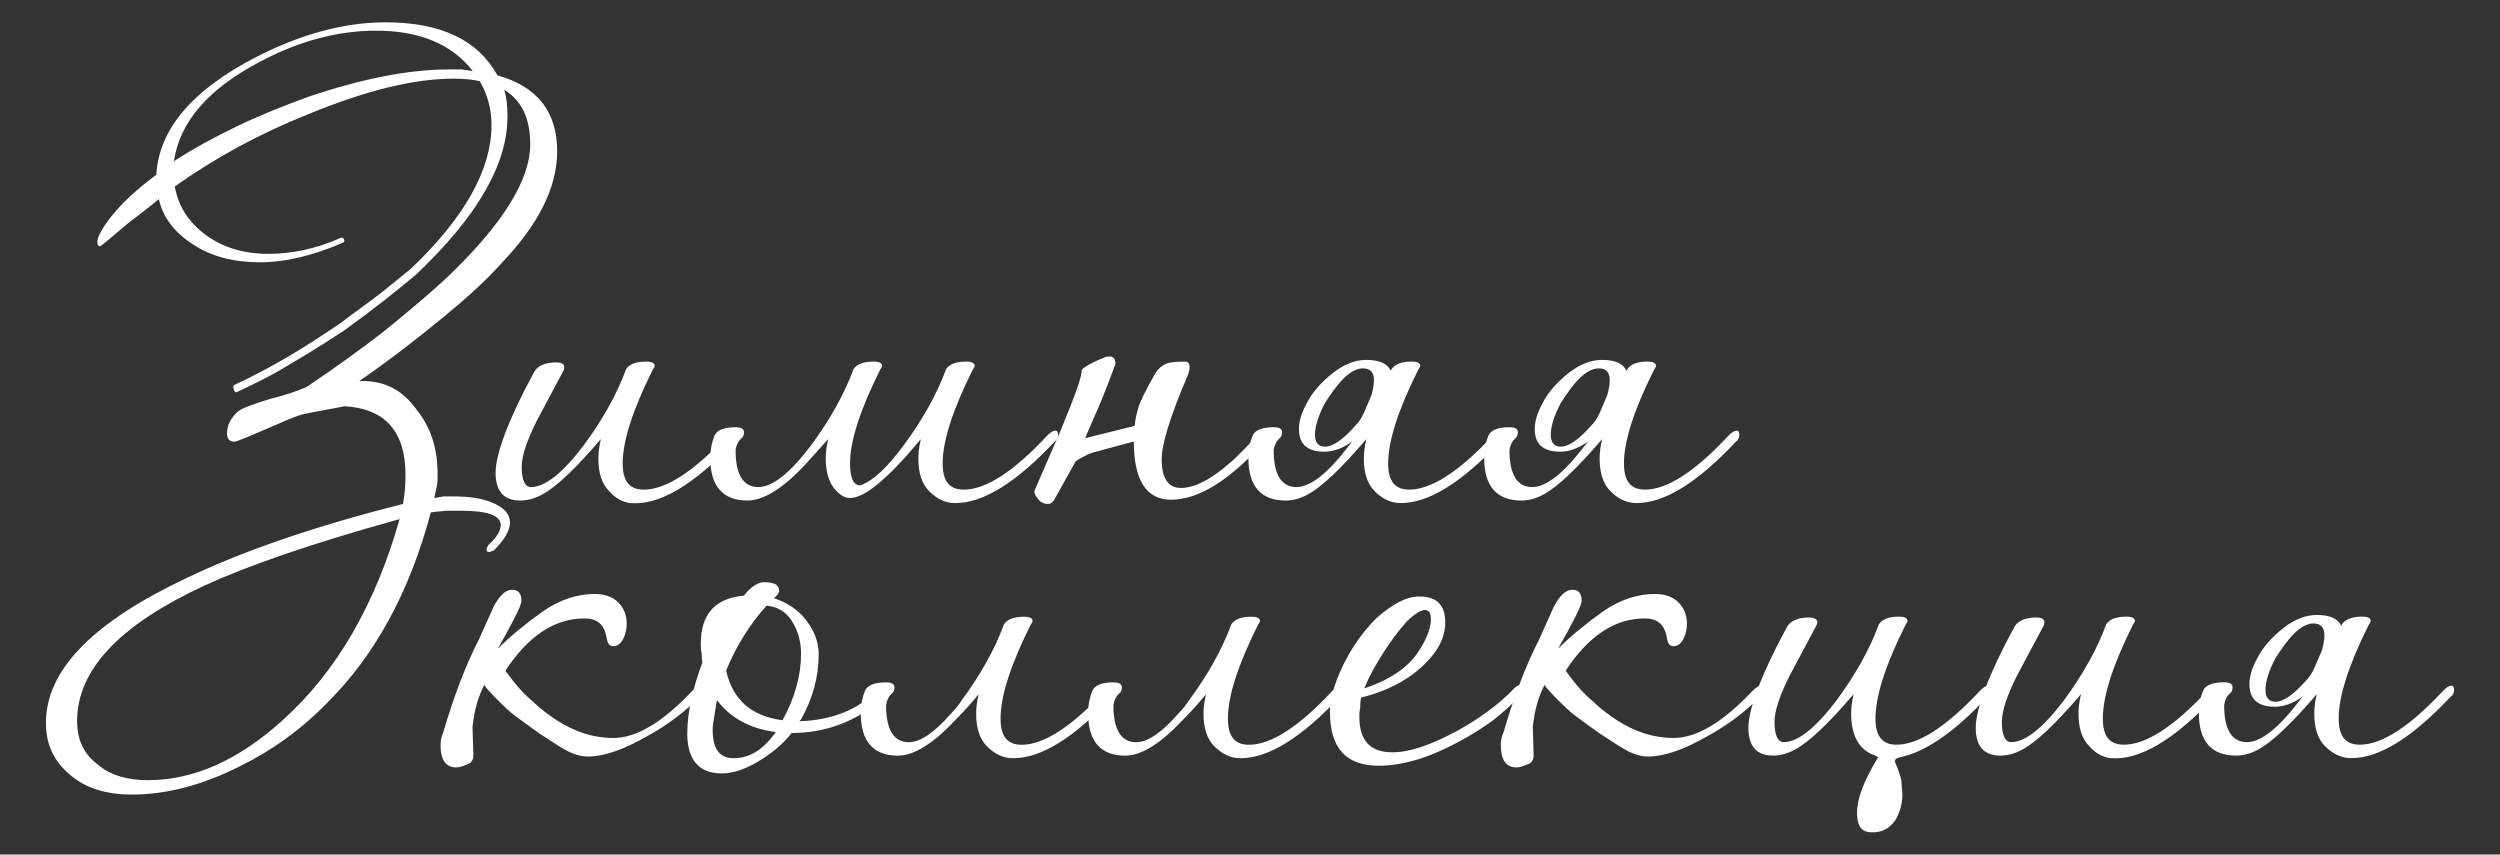 <?xml version="1.0" encoding="UTF-8"?> <svg xmlns="http://www.w3.org/2000/svg" id="_Слой_1" data-name="Слой 1" viewBox="0 0 586.73 200.55"><rect x="0" y="0" width="586.73" height="200.55" fill="#333333" stroke="none"/><defs><style> .cls-1 { fill: #fff; } </style></defs><path class="cls-1" d="M16.31,181.72c-3.76-3.16-5.53-7.12-5.53-12.06,0-12.45,11.07-23.72,33.4-34.19,13.24-6.32,30.04-12.06,50.4-17.2.4-2.17.59-4.55.59-6.72,0-10.28-4.74-15.61-14.23-16.21l-6.32,1.19c-1.38.2-2.77.59-3.95.79-1.19.4-2.17.79-3.16,1.19-7.71,3.36-11.86,5.14-12.45,5.14-1.19,0-1.78-.59-1.78-1.98,0-1.78.79-3.36,2.37-4.94.79-.79,3.36-1.78,7.91-3.16,2.37-.59,4.35-1.19,5.93-1.78s2.77-.99,3.36-1.58c6.13-4.15,11.66-8.1,17-12.25,5.14-4.15,9.88-8.1,14.43-12.25,13.44-12.65,20.16-23.32,20.16-31.82,0-6.13-1.98-10.28-6.13-12.85.59,1.78.79,3.76.79,6.32,0,11.27-7.12,23.52-21.54,37.16-2.17,1.78-4.55,3.76-7.31,5.93-2.77,2.17-5.93,4.55-9.49,7.12-4.55,2.96-8.89,5.73-13.04,8.1-4.15,2.57-8.3,4.55-12.06,6.32-.4.2-.59,0-.79-.59-.2-.59-.2-.99.4-1.19,7.71-3.56,15.81-8.3,24.71-14.43,3.36-2.57,6.52-4.74,9.29-6.92,2.77-2.17,5.14-4.15,7.31-5.93,12.45-11.86,18.78-23.12,18.78-33.6,0-3.76-.99-7.31-2.77-10.28-1.78-.4-3.75-.59-6.13-.59-9.29,0-20.56,2.77-34,8.3-11.46,4.55-21.94,10.28-31.43,17,.79,4.55,3.16,8.3,7.12,11.27,3.95,2.96,8.89,4.55,14.82,4.55,5.53,0,11.27-1.19,17-3.76.4-.2.59,0,.79.4.2.4,0,.59-.4.79-6.92,2.96-13.24,4.55-19.37,4.55s-11.46-1.38-15.61-4.15c-4.35-2.77-7.12-6.32-8.1-10.67,0,0-2.37,1.98-7.31,5.73-4.15,3.56-6.32,5.34-6.52,5.34-.4,0-.59-.4-.59-.99s.2-1.38.79-2.37c2.57-4.55,6.92-8.89,13.04-13.44.59-10.67,8.5-19.96,23.52-27.67,10.48-5.34,20.56-8.1,30.24-8.1,13.04,0,21.74,4.15,26.29,12.45,9.29,2.57,14.03,8.5,14.03,17.79,0,8.5-4.35,17.2-13.24,26.48-3.36,3.76-7.91,7.91-13.44,12.45s-12.06,9.69-19.76,15.02c5.73-.2,10.08,1.98,13.44,6.72,3.36,4.15,4.94,9.09,4.94,15.22,0,.99,0,1.78-.2,2.77-.2.99-.4,1.78-.59,2.77.59-.2,1.38-.2,2.17-.4h2.37c3.56,0,6.52.4,8.89,1.38,2.96,1.19,4.35,2.77,4.35,4.74,0,1.78-1.19,3.95-3.76,6.52-.59.2-.79.4-.99.4-.59,0-.79-.2-.79-.59,0-.2.2-.4.4-.99,1.98-1.78,2.96-3.36,2.96-4.74,0-2.17-2.96-3.36-9.09-3.36h-3.76c-1.38.2-2.57.2-3.56.4-4.94,18.58-13.04,33.4-24.11,44.47-6.32,6.52-13.24,11.46-20.95,15.22-8.7,4.35-17,6.52-25.1,6.52-6.13,0-11.07-1.58-14.63-4.74ZM66.51,168.87c12.45-11.27,21.54-26.88,27.28-47.04-20.75,5.73-35.97,11.07-45.85,15.61-19.96,9.29-29.84,19.76-29.84,31.82,0,4.35,1.58,7.71,4.74,10.08,2.96,2.57,6.92,3.76,11.86,3.76,10.87,0,21.35-4.74,31.82-14.23ZM55.84,29.53c5.34-2.57,10.87-4.74,16.8-6.92,12.45-4.15,23.32-6.32,32.81-6.32h2.96c.79.2,1.58.2,2.57.4-4.94-6.32-12.45-9.49-22.73-9.49-8.89,0-17.99,2.37-27.27,7.31-12.06,6.32-18.78,14.03-20.16,23.32,4.55-2.96,9.68-5.73,15.02-8.3Z"></path><path class="cls-1" d="M143,115.31c-1.78-1.78-2.57-4.35-2.57-7.71,0-1.38.2-2.96.59-4.55-5.93,6.92-10.48,11.27-13.84,13.04-1.78.99-3.56,1.38-5.14,1.38-3.76,0-5.73-2.17-5.73-6.52s2.96-12.45,9.09-23.72c.79-1.38,2.57-2.17,5.14-2.17,1.58,0,2.17.59,1.78,1.78l-6.32,11.86c-2.37,4.74-3.56,8.3-3.56,10.87,0,3.16.79,4.74,2.17,4.74,3.36,0,7.51-3.36,12.45-9.88,4.35-5.93,7.71-11.86,9.88-17.79.79-1.19,2.37-1.78,4.74-1.78,1.38,0,1.98.4,1.98.99,0,.2-.2.59-.4.79-4.74,9.49-7.12,16.8-7.12,22.14,0,4.15,1.58,6.13,4.94,6.13,5.14,0,11.66-4.15,19.57-12.65.79-.79,1.38-1.19,1.98-1.19.4,0,.59.4.59.99s-.2,1.19-.79,1.58c-9.68,10.28-17.79,15.02-24.51,14.43-1.78-.2-3.56-1.19-4.94-2.77Z"></path><path class="cls-1" d="M218.1,115.31c-1.78-1.78-2.57-4.35-2.57-7.71,0-1.38.2-2.96.59-4.55-7.71,9.29-13.24,13.83-16.6,13.83-1.19,0-2.17-.59-3.16-1.58-1.78-1.78-2.57-4.35-2.57-7.71,0-1.38.2-2.96.59-4.55l-5.34,5.93c-5.34,5.73-9.88,8.5-13.64,8.5-5.73,0-8.7-3.36-8.7-9.88,0-2.17.4-3.95.99-5.34.59-1.38,2.37-1.98,4.94-1.98,1.38,0,1.98.4,1.98,1.19,0,.59-.2,1.19-.79,1.58-.59.59-.99,1.38-1.19,2.57,0,5.73,1.78,8.7,5.34,8.7,3.36,0,7.51-3.36,12.45-9.88,4.35-5.93,7.71-11.86,9.88-17.79.79-1.19,2.37-1.78,4.74-1.78,1.38,0,1.98.4,1.98.99,0,.2-.2.59-.4.79-4.74,9.49-7.12,16.8-7.12,22.14,0,3.36.79,5.14,2.37,5.14,2.96-.99,6.32-4.15,10.28-9.49,4.35-5.93,7.71-11.86,9.88-17.79.79-1.19,2.37-1.78,4.74-1.78,1.38,0,1.98.4,1.98.99,0,.2-.2.59-.4.79-4.74,9.49-7.12,16.8-7.12,22.14,0,4.15,1.58,6.13,4.94,6.13,5.14,0,11.66-4.15,19.57-12.65.79-.79,1.38-1.19,1.98-1.19.4,0,.59.4.59.99s-.2,1.19-.79,1.58c-9.09,9.68-16.8,14.43-23.32,14.43-2.37,0-4.35-.99-6.13-2.77Z"></path><path class="cls-1" d="M257.23,106.02c-1.19.2-2.77.99-4.74,2.17l-4.94,8.89c-.4.79-.99,1.19-1.58,1.19-.99,0-1.78-.4-2.37-1.19-.59-.79-.99-1.38-.79-1.98l5.93-13.64c3.36-8.1,5.14-12.85,5.14-14.63.4-.59,1.78-1.38,3.95-2.37.59-.2.99-.4,1.38-.59.4-.2.79-.2,1.19-.2.99,0,1.38.59,1.38,1.78-.99,2.57-2.17,5.93-3.95,10.08s-2.96,6.72-3.16,7.31l11.86-2.96.2,3.56-9.49,2.57ZM274.82,85.07c1.38-.2,2.37-.2,3.36-.2.59,0,.99.4.99,1.19v.79c-.2.4-.2.79-.4,1.19-4.15,9.69-6.13,16.21-6.13,19.76,0,4.55,1.58,6.72,4.55,6.72,2.77,0,6.13-1.58,9.88-4.55.59-.59,1.78-1.38,3.16-2.77,1.38-1.38,2.96-2.96,4.94-5.14.59-.59.99-.79,1.58-.79.4,0,.59.2.59.79.2.2,0,.79-.4,1.38-8.3,9.29-15.61,13.84-22.14,13.84-5.73,0-8.7-4.55-8.7-13.64,0-.99,0-2.17.2-3.16,0-.99.2-2.57.79-4.55.4-1.58,1.78-4.35,4.15-8.5.99-1.38,2.17-2.17,3.56-2.37Z"></path><path class="cls-1" d="M322.65,115.31c-1.78-1.78-2.57-4.35-2.57-7.71,0-1.38.2-2.96.59-4.55-5.93,6.92-10.48,11.27-13.84,13.04-1.78.99-3.56,1.38-5.14,1.38-5.73,0-8.7-3.36-8.7-9.88,0-2.17.4-3.95.99-5.34.59-1.38,2.37-1.98,4.94-1.98,1.38,0,1.98.4,1.98,1.19,0,.59-.2,1.19-.79,1.58-.59.59-.99,1.38-1.19,2.57,0,5.73,1.78,8.7,5.34,8.7,3.36,0,7.51-3.36,12.45-9.88l.59-.79c-2.17,1.58-4.35,2.37-6.52,2.37-3.95,0-5.93-1.78-5.93-5.34,0-1.78.59-3.76,1.78-5.93,1.38-2.77,3.56-5.14,6.32-7.31,2.57-1.98,5.14-2.96,7.71-2.96,2.96,0,4.94.79,5.73,2.57l.2-.4c.79-1.19,2.37-1.78,4.74-1.78,1.38,0,1.98.4,1.98.99,0,.2-.2.59-.4.79-4.74,9.49-7.12,16.8-7.12,22.14,0,4.15,1.58,6.13,4.94,6.13,5.14,0,11.66-4.15,19.57-12.65.79-.79,1.38-1.19,1.98-1.19.4,0,.59.4.59.99s-.2,1.19-.79,1.58c-9.09,9.68-16.8,14.43-23.32,14.43-2.37,0-4.35-.99-6.13-2.77ZM318.1,99.89c.59-.59,1.38-1.58,1.98-2.96.59-1.38,1.19-2.77,1.78-4.15.4-1.38.59-2.57.59-3.56,0-1.78-.79-2.77-2.57-2.77-1.38,0-2.96.79-4.55,2.37-1.58,1.58-2.96,3.56-4.35,5.73-1.58,2.96-2.37,5.53-2.37,7.51,0,1.78.79,2.77,2.37,2.77,1.78,0,4.15-1.58,7.12-4.94Z"></path><path class="cls-1" d="M377.99,115.31c-1.78-1.78-2.57-4.35-2.57-7.71,0-1.38.2-2.96.59-4.55-5.93,6.92-10.48,11.27-13.84,13.04-1.78.99-3.56,1.38-5.14,1.38-5.73,0-8.7-3.36-8.7-9.88,0-2.17.4-3.95.99-5.34.59-1.38,2.37-1.98,4.94-1.98,1.38,0,1.98.4,1.98,1.19,0,.59-.2,1.19-.79,1.58-.59.59-.99,1.38-1.19,2.57,0,5.73,1.78,8.7,5.34,8.7,3.36,0,7.51-3.36,12.45-9.88l.59-.79c-2.17,1.58-4.35,2.37-6.52,2.37-3.95,0-5.93-1.78-5.93-5.34,0-1.78.59-3.76,1.78-5.93,1.38-2.77,3.56-5.14,6.32-7.31,2.57-1.98,5.14-2.96,7.71-2.96,2.96,0,4.94.79,5.73,2.57l.2-.4c.79-1.19,2.37-1.78,4.74-1.78,1.38,0,1.98.4,1.98.99,0,.2-.2.59-.4.79-4.74,9.49-7.12,16.8-7.12,22.14,0,4.15,1.58,6.13,4.94,6.13,5.14,0,11.66-4.15,19.57-12.65.79-.79,1.38-1.19,1.98-1.19.4,0,.59.4.59.99s-.2,1.19-.79,1.58c-9.09,9.68-16.8,14.43-23.32,14.43-2.37,0-4.35-.99-6.13-2.77ZM373.44,99.89c.59-.59,1.38-1.58,1.98-2.96.59-1.38,1.19-2.77,1.78-4.15.4-1.38.59-2.57.59-3.56,0-1.78-.79-2.77-2.57-2.77-1.38,0-2.96.79-4.55,2.37s-2.96,3.56-4.35,5.73c-1.58,2.96-2.37,5.53-2.37,7.51,0,1.78.79,2.77,2.37,2.77,1.78,0,4.15-1.58,7.12-4.94Z"></path><g><path class="cls-1" d="M103.4,174.78c0-.99.2-1.98.59-2.77,2.37-8.1,5.14-15.61,8.5-22.14l3.36-7.51c1.38-2.57,2.77-3.95,4.35-3.95,1.38,0,2.17.79,2.17,2.57,0,1.19-1.98,4.94-5.53,11.27,2.96-2.96,6.32-5.73,10.48-8.7,3.95-2.77,8.1-4.15,12.25-4.15,2.17,0,4.15.59,5.53,1.98,1.38,1.38,1.98,3.16,1.98,4.94,0,1.19-.2,2.37-.79,3.56s-1.38,1.78-2.37,1.78-1.38-.79-1.58-2.17c-.59-2.96-2.17-4.35-5.14-4.35-7.12,0-13.24,4.15-18.58,12.25,2.37,3.36,4.55,5.73,6.52,7.31,1.78,1.78,3.75,3.16,5.53,4.35,4.35,2.77,8.7,4.15,13.24,4.15,5.34,0,11.46-3.56,18.38-10.87.99-.99,1.58-1.38,1.98-1.38.4.2.59.4.59.99,0,.4-.2.99-.59,1.58-3.56,3.56-7.71,6.72-12.45,9.29-5.53,3.16-10.08,4.74-13.84,4.74-1.78,0-3.56-.59-5.34-1.58-1.78-.99-3.76-2.37-5.93-3.76-2.57-1.78-4.35-3.16-5.73-4.15-1.38-.99-2.77-2.37-4.55-4.15s-2.57-2.77-2.77-3.16c-1.38,2.57-2.37,5.93-2.77,9.88l.2,6.32c0,.59,0,.99-.2,1.38-.2.4-.4.59-.59.79-1.38.59-2.37.99-3.16.99-2.57,0-3.76-1.78-3.76-5.34Z"></path><path class="cls-1" d="M161.31,172.01c0-4.74,1.19-10.28,3.56-16.6-.2-.59-.2-1.38-.2-2.17-.2-.59-.2-1.38-.2-2.17,0-6.92,3.36-10.67,10.08-11.27,1.78-2.17,3.36-3.16,4.74-3.16,2.37,0,3.56.59,3.56,1.98,0,.4-.2.79-.59,1.19l-.59.59c2.96.99,5.53,2.57,7.51,5.14s2.96,5.14,2.96,8.1c0,5.14-1.38,10.28-4.15,15.22l-.4.4c7.71-.2,14.03-2.77,18.78-7.71.4-.4.79-.59,1.38-.59.4,0,.59.4.59.99s-.4,1.38-1.19,1.98c-6.13,5.34-13.24,8.1-21.35,8.1-2.17,2.77-4.94,4.94-7.91,6.72s-5.93,2.77-8.5,2.77c-5.34,0-8.1-3.16-8.1-9.49ZM182.07,171.81c-6.13-.79-10.67-3.36-13.83-7.51-.2,1.38-.4,2.57-.59,3.76-.2,1.19-.39,2.17-.39,3.16,0,4.55,1.58,6.72,4.94,6.72,3.76,0,6.92-1.98,9.88-6.13ZM188,153.43c0-2.96-.79-5.53-2.17-7.71-1.38-2.17-3.36-3.36-5.93-3.56-3.95,4.35-7.12,9.49-9.49,15.22,1.58,6.92,5.93,10.67,13.24,11.66,2.96-5.34,4.35-10.67,4.35-15.61Z"></path><path class="cls-1" d="M210.72,177.35c-5.73,0-8.7-3.36-8.7-9.88,0-2.17.4-3.95.99-5.34.59-1.38,2.37-1.98,4.94-1.98,1.38,0,1.98.4,1.98,1.19,0,.59-.2,1.19-.79,1.58-.59.59-.99,1.38-1.19,2.57,0,5.73,1.78,8.7,5.34,8.7,2.77,0,6.13-2.37,10.08-6.92.79-.79,1.58-1.78,2.37-2.96,4.35-5.93,7.71-11.86,9.88-17.79.79-1.19,2.37-1.78,4.74-1.78,1.38,0,1.98.4,1.98.99,0,.2-.2.59-.4.79-4.74,9.49-7.12,16.8-7.12,22.14,0,4.15,1.58,6.13,4.94,6.13,5.14,0,11.66-4.15,19.57-12.65.79-.79,1.38-1.19,1.98-1.19.39,0,.59.4.59.99s-.2,1.19-.79,1.58c-9.09,9.68-16.8,14.43-23.32,14.43-2.37,0-4.35-.99-6.13-2.77-1.78-1.78-2.57-4.35-2.57-7.71,0-1.38.2-2.96.59-4.55-1.78,2.17-3.56,4.15-5.34,5.93-5.34,5.73-9.88,8.5-13.64,8.5Z"></path><path class="cls-1" d="M264.08,177.35c-5.73,0-8.7-3.36-8.7-9.88,0-2.17.4-3.95.99-5.34.59-1.38,2.37-1.98,4.94-1.98,1.38,0,1.98.4,1.98,1.19,0,.59-.2,1.19-.79,1.58-.59.59-.99,1.38-1.19,2.57,0,5.73,1.78,8.7,5.34,8.7,2.77,0,6.13-2.37,10.08-6.92.79-.79,1.58-1.78,2.37-2.96,4.35-5.93,7.71-11.86,9.88-17.79.79-1.19,2.37-1.78,4.74-1.78,1.38,0,1.98.4,1.98.99,0,.2-.2.59-.4.79-4.74,9.49-7.12,16.8-7.12,22.14,0,4.15,1.58,6.13,4.94,6.13,5.14,0,11.66-4.15,19.57-12.65.79-.79,1.38-1.19,1.98-1.19.39,0,.59.4.59.99s-.2,1.19-.79,1.58c-9.09,9.68-16.8,14.43-23.32,14.43-2.37,0-4.35-.99-6.13-2.77-1.78-1.78-2.57-4.35-2.57-7.71,0-1.38.2-2.96.59-4.55-1.78,2.17-3.56,4.15-5.34,5.93-5.34,5.73-9.88,8.5-13.64,8.5Z"></path><path class="cls-1" d="M312.11,167.07c0-2.96.99-6.52,3.16-11.07,2.17-4.35,4.74-7.91,7.71-10.87,3.76-3.36,7.12-5.14,10.08-5.14,4.15,0,6.13,1.98,6.13,6.13,0,2.57-.99,5.34-3.16,7.91-3.95,4.74-9.49,7.91-16.6,9.69-.2.99-.2,1.78-.2,2.37-.2.79-.2,1.58-.2,2.17,0,5.53,2.57,8.3,7.71,8.3,4.15,0,9.29-1.78,15.42-5.14,2.57-1.38,4.94-2.96,7.12-4.55s3.95-3.16,5.34-4.55c1.58-1.78,2.37-1.98,2.37-.4,0,.59-.2,1.19-.79,1.78-1.38,1.78-3.36,3.36-5.53,5.14-2.37,1.78-5.14,3.56-8.5,5.34-6.92,3.76-13.24,5.53-18.58,5.53-7.71,0-11.46-4.15-11.46-12.65ZM333.45,152.05c1.58-2.57,2.37-4.94,2.37-6.72,0-1.38-.39-2.17-1.38-2.17s-2.57.99-4.35,2.77c-1.78,1.98-3.56,4.35-5.34,7.12-1.78,2.77-3.36,5.53-4.55,8.5,6.52-2.17,10.87-5.34,13.24-9.49Z"></path><path class="cls-1" d="M352.23,174.78c0-.99.2-1.98.59-2.77,2.37-8.1,5.14-15.61,8.5-22.14l3.36-7.51c1.38-2.57,2.77-3.95,4.35-3.95,1.38,0,2.17.79,2.17,2.57,0,1.19-1.98,4.94-5.53,11.27,2.96-2.96,6.33-5.73,10.48-8.7,3.95-2.77,8.1-4.15,12.25-4.15,2.17,0,4.15.59,5.53,1.98,1.38,1.38,1.98,3.16,1.98,4.94,0,1.19-.2,2.37-.79,3.56s-1.38,1.78-2.37,1.78-1.38-.79-1.58-2.17c-.59-2.96-2.17-4.35-5.14-4.35-7.12,0-13.24,4.15-18.58,12.25,2.37,3.36,4.55,5.73,6.52,7.31,1.78,1.78,3.76,3.16,5.53,4.35,4.35,2.77,8.7,4.15,13.24,4.15,5.34,0,11.46-3.56,18.38-10.87.99-.99,1.58-1.38,1.98-1.38.4.2.59.4.59.99,0,.4-.2.99-.59,1.58-3.56,3.56-7.71,6.72-12.45,9.29-5.53,3.16-10.08,4.74-13.83,4.74-1.78,0-3.56-.59-5.34-1.58-1.78-.99-3.75-2.37-5.93-3.76-2.57-1.78-4.35-3.16-5.73-4.15-1.38-.99-2.77-2.37-4.55-4.15-1.78-1.78-2.57-2.77-2.77-3.16-1.38,2.57-2.37,5.93-2.77,9.88l.2,6.32c0,.59,0,.99-.2,1.38-.2.4-.39.59-.59.79-1.38.59-2.37.99-3.16.99-2.57,0-3.76-1.78-3.76-5.34Z"></path><path class="cls-1" d="M439.19,195.33c-2.37,0-3.36-1.58-3.36-4.55,0-3.36,1.58-7.51,4.94-13.04l-.59-.4c-3.76-1.19-5.73-4.55-5.73-9.88,0-1.38.2-2.96.59-4.55-5.93,6.92-10.48,11.27-13.84,13.04-1.78.99-3.56,1.38-5.14,1.38-3.75,0-5.73-2.17-5.73-6.52s2.96-12.45,9.09-23.72c.79-1.38,2.57-2.17,5.14-2.17,1.19,0,1.98.4,1.98,1.19l-.2.59-6.32,11.86c-2.37,4.74-3.56,8.3-3.56,10.87,0,3.16.79,4.74,2.17,4.74,3.36,0,7.51-3.36,12.45-9.88,4.35-5.93,7.71-11.86,9.88-17.79.79-1.19,2.37-1.78,4.74-1.78,1.38,0,1.98.4,1.98.99,0,.2-.2.59-.4.79-4.74,9.49-7.12,16.8-7.12,22.14,0,4.15,1.58,6.13,4.94,6.13,5.14,0,11.66-4.15,19.57-12.65.79-.79,1.38-1.19,1.98-1.19.4,0,.59.4.59.99s-.2,1.19-.79,1.58c-7.71,8.3-14.63,13.04-20.56,14.23-.79.2-1.19.4-1.19.99l.79,1.98c.2.59.4,1.19.59,1.78.2.59.2,1.19.2,1.58l.2,2.37c0,2.17-.59,4.15-1.58,5.93-1.19,1.78-2.77,2.77-4.74,2.96h-.99Z"></path><path class="cls-1" d="M490.38,175.17c-1.78-1.78-2.57-4.35-2.57-7.71,0-1.38.2-2.96.59-4.55-5.93,6.92-10.48,11.27-13.84,13.04-1.78.99-3.56,1.38-5.14,1.38-3.75,0-5.73-2.17-5.73-6.52s2.96-12.45,9.09-23.72c.79-1.38,2.57-2.17,5.14-2.17,1.58,0,2.17.59,1.78,1.78l-6.32,11.86c-2.37,4.74-3.56,8.3-3.56,10.87,0,3.16.79,4.74,2.17,4.74,3.36,0,7.51-3.36,12.45-9.88,4.35-5.93,7.71-11.86,9.88-17.79.79-1.19,2.37-1.78,4.74-1.78,1.38,0,1.98.4,1.98.99,0,.2-.2.59-.4.79-4.74,9.49-7.12,16.8-7.12,22.14,0,4.15,1.58,6.13,4.94,6.13,5.14,0,11.66-4.15,19.57-12.65.79-.79,1.38-1.19,1.98-1.19.4,0,.59.4.59.99s-.2,1.19-.79,1.58c-9.68,10.28-17.79,15.02-24.51,14.43-1.78-.2-3.56-1.19-4.94-2.77Z"></path><path class="cls-1" d="M545.71,175.17c-1.78-1.78-2.57-4.35-2.57-7.71,0-1.38.2-2.96.59-4.55-5.93,6.92-10.48,11.27-13.83,13.04-1.78.99-3.56,1.38-5.14,1.38-5.73,0-8.7-3.36-8.7-9.88,0-2.17.4-3.95.99-5.34.59-1.38,2.37-1.98,4.94-1.98,1.38,0,1.98.4,1.98,1.19,0,.59-.2,1.19-.79,1.58-.59.59-.99,1.38-1.19,2.57,0,5.73,1.78,8.7,5.34,8.7,3.36,0,7.51-3.36,12.45-9.88l.59-.79c-2.17,1.58-4.35,2.37-6.52,2.37-3.95,0-5.93-1.78-5.93-5.34,0-1.78.59-3.76,1.78-5.93,1.38-2.77,3.56-5.14,6.33-7.31,2.57-1.98,5.14-2.96,7.71-2.96,2.96,0,4.94.79,5.73,2.57l.2-.4c.79-1.19,2.37-1.78,4.74-1.78,1.38,0,1.98.4,1.98.99,0,.2-.2.59-.4.79-4.74,9.49-7.12,16.8-7.12,22.14,0,4.15,1.58,6.13,4.94,6.13,5.14,0,11.66-4.15,19.57-12.65.79-.79,1.38-1.19,1.98-1.19.39,0,.59.4.59.99s-.2,1.19-.79,1.58c-9.09,9.68-16.8,14.43-23.32,14.43-2.37,0-4.35-.99-6.13-2.77ZM541.17,159.76c.59-.59,1.38-1.58,1.98-2.96.59-1.38,1.19-2.77,1.78-4.15.4-1.38.59-2.57.59-3.56,0-1.78-.79-2.77-2.57-2.77-1.38,0-2.96.79-4.54,2.37-1.58,1.58-2.96,3.56-4.35,5.73-1.58,2.96-2.37,5.53-2.37,7.51,0,1.78.79,2.77,2.37,2.77,1.78,0,4.15-1.58,7.12-4.94Z"></path></g></svg> 